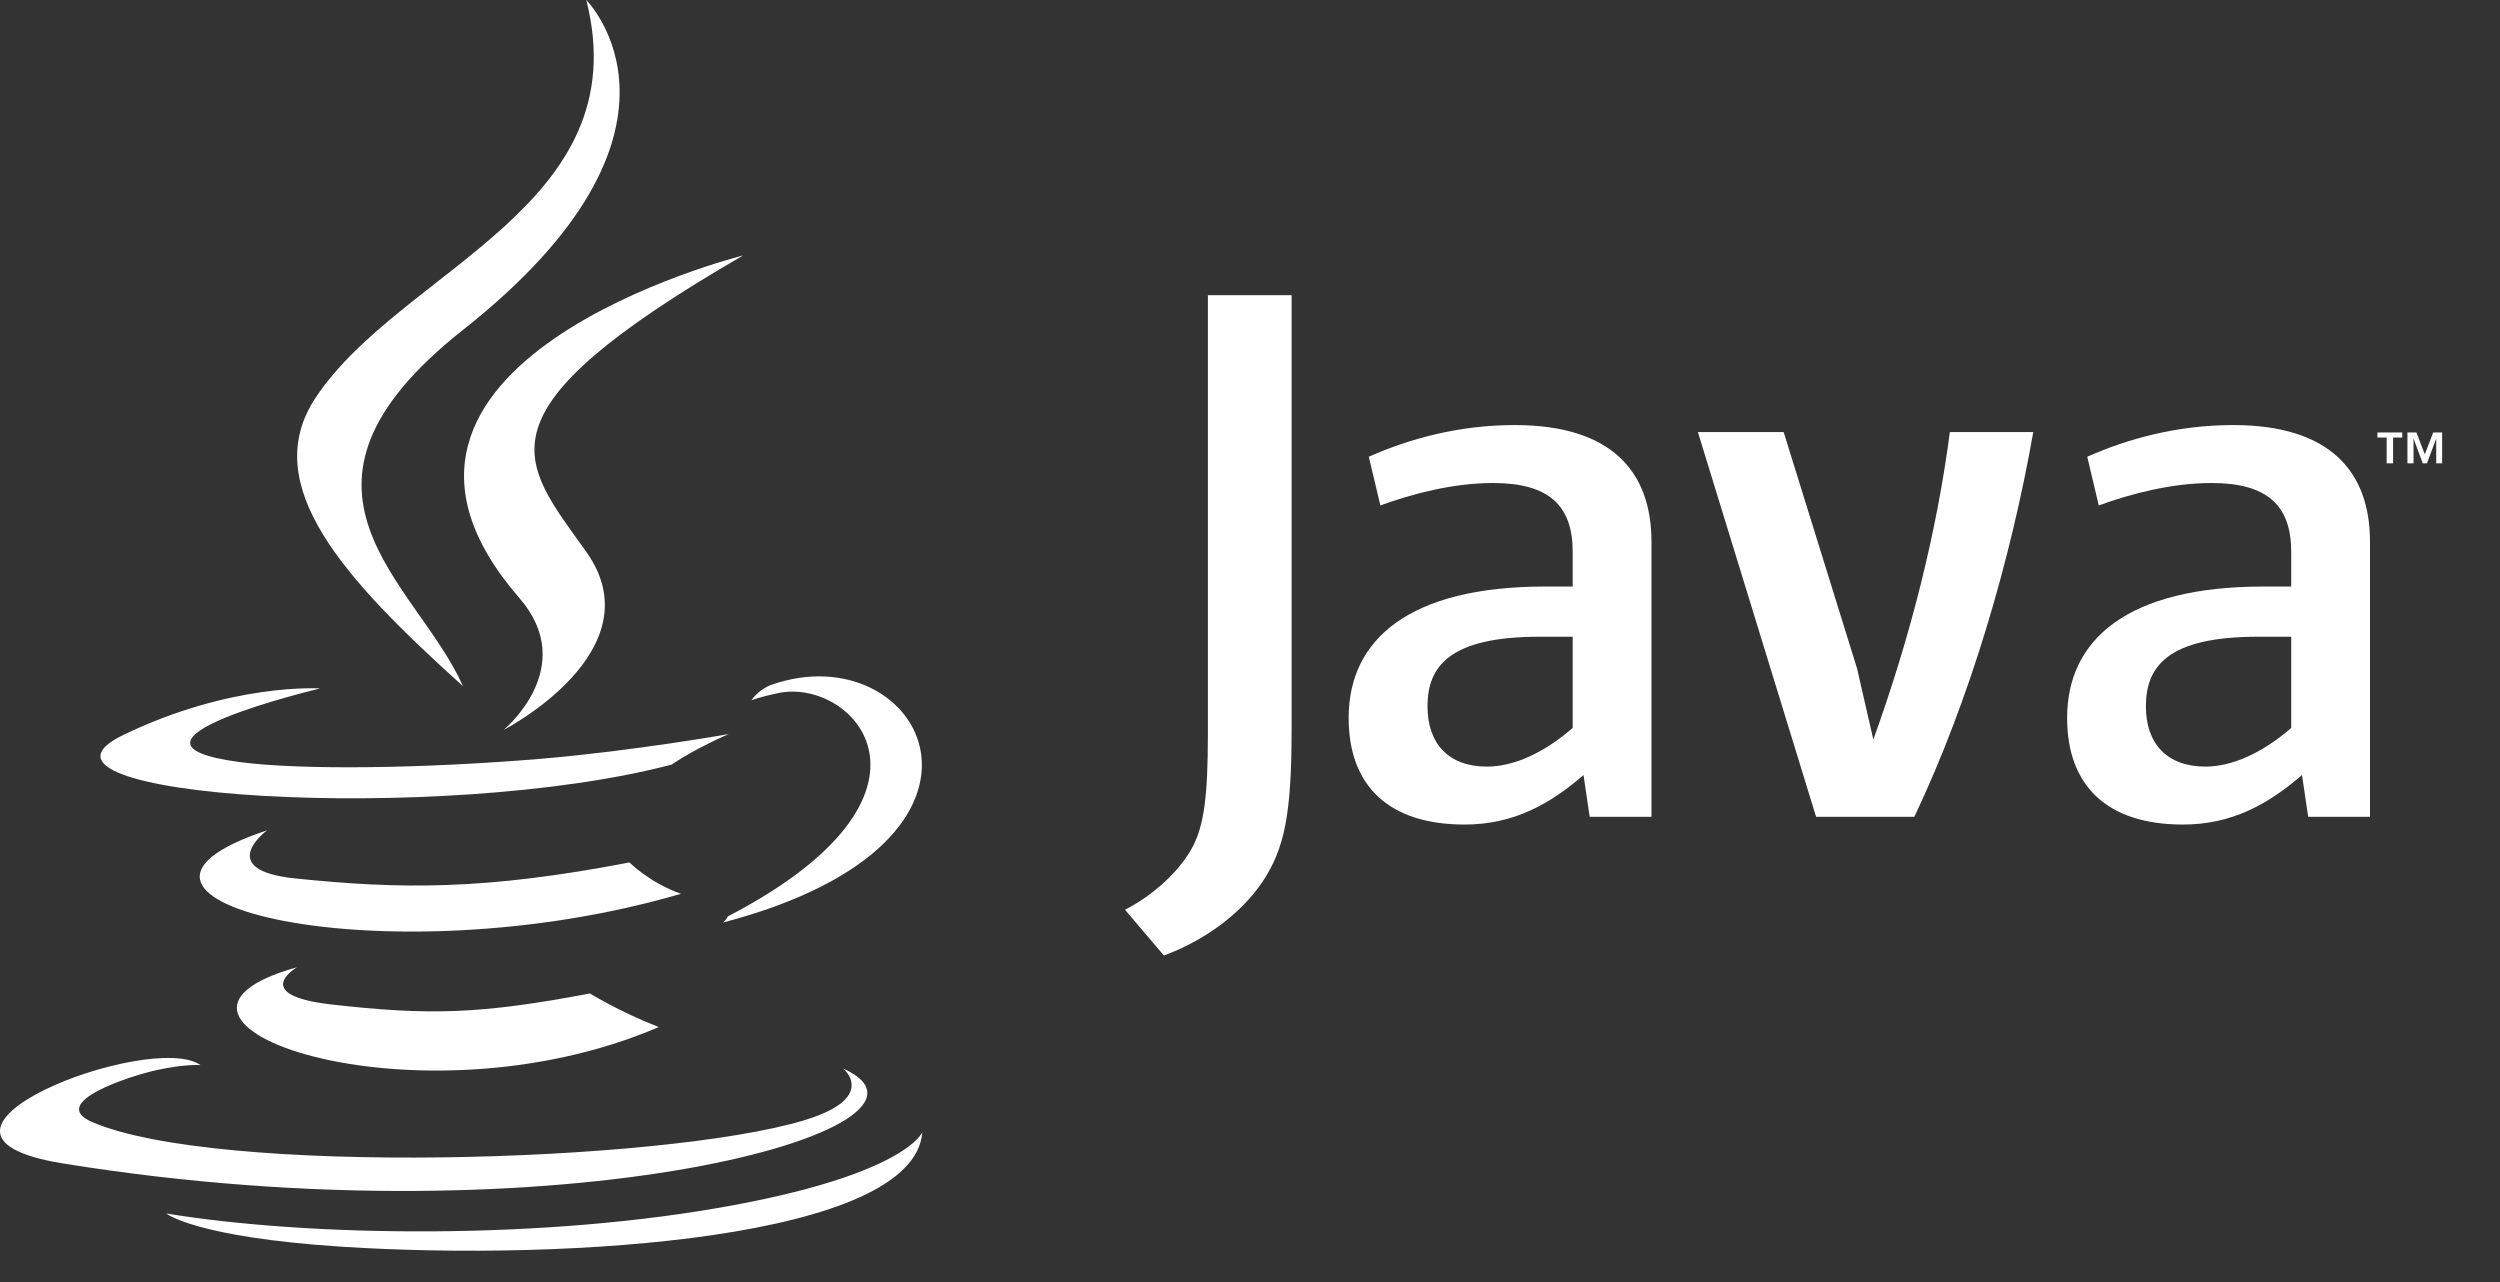 <svg width="39" height="20" viewBox="0 0 39 20" fill="none" xmlns="http://www.w3.org/2000/svg">
<rect x="0" y="0" width="39" height="20" fill="#333333" stroke="none"/>
<path d="M8.102 9.329C9.044 10.413 7.855 11.388 7.855 11.388C7.855 11.388 10.245 10.155 9.147 8.61C8.122 7.169 7.336 6.453 11.592 3.985C11.592 3.985 4.912 5.654 8.102 9.329Z" fill="white"/>
<path d="M13.154 16.669C13.154 16.669 13.706 17.124 12.546 17.476C10.342 18.143 3.37 18.345 1.434 17.502C0.737 17.199 2.043 16.779 2.454 16.691C2.882 16.598 3.127 16.615 3.127 16.615C2.352 16.07 -1.878 17.686 0.978 18.149C8.766 19.412 15.174 17.58 13.154 16.669ZM4.993 10.74C4.993 10.74 1.447 11.582 3.737 11.888C4.704 12.017 6.632 11.988 8.428 11.838C9.895 11.714 11.369 11.451 11.369 11.451C11.369 11.451 10.851 11.672 10.477 11.928C6.876 12.875 -0.08 12.434 1.922 11.466C3.616 10.647 4.993 10.74 4.993 10.74ZM11.354 14.296C15.015 12.393 13.322 10.565 12.141 10.812C11.851 10.872 11.722 10.924 11.722 10.924C11.722 10.924 11.83 10.756 12.035 10.683C14.372 9.861 16.169 13.106 11.281 14.391C11.281 14.391 11.337 14.341 11.354 14.296Z" fill="white"/>
<path d="M9.146 0C9.146 0 11.173 2.028 7.223 5.146C4.055 7.648 6.501 9.074 7.222 10.704C5.373 9.036 4.016 7.567 4.926 6.2C6.262 4.194 9.964 3.221 9.146 0Z" fill="white"/>
<path d="M5.351 19.45C8.865 19.675 14.261 19.325 14.388 17.663C14.388 17.663 14.143 18.293 11.485 18.793C8.486 19.358 4.787 19.292 2.593 18.93C2.593 18.93 3.042 19.302 5.351 19.45Z" fill="white"/>
<path d="M4.633 15.089C4.633 15.089 3.887 15.522 5.164 15.669C6.71 15.845 7.5 15.82 9.204 15.498C9.204 15.498 9.652 15.779 10.277 16.022C6.458 17.659 1.633 15.927 4.633 15.089ZM4.166 12.953C4.166 12.953 3.33 13.572 4.607 13.704C6.259 13.874 7.563 13.888 9.82 13.454C9.82 13.454 10.132 13.77 10.623 13.943C6.005 15.293 0.861 14.05 4.166 12.953Z" fill="white"/>
<path d="M37.232 6.826H37.088V6.746H37.475V6.826H37.332V7.228H37.232V6.826ZM38.005 6.847H38.003L37.86 7.228H37.795L37.653 6.847H37.651V7.228H37.556V6.746H37.696L37.827 7.087L37.958 6.746H38.097V7.228H38.005L38.005 6.847Z" fill="white"/>
<path d="M24.534 11.356C24.089 11.742 23.619 11.959 23.197 11.959C22.594 11.959 22.269 11.598 22.269 11.018C22.269 10.391 22.618 9.933 24.017 9.933H24.534L24.534 11.356ZM25.763 12.742V8.451C25.763 7.354 25.138 6.631 23.63 6.631C22.75 6.631 21.979 6.848 21.353 7.125L21.534 7.885C22.027 7.704 22.666 7.535 23.292 7.535C24.161 7.535 24.534 7.885 24.534 8.608V9.15H24.101C21.991 9.15 21.039 9.97 21.039 11.199C21.039 12.26 21.666 12.863 22.847 12.863C23.607 12.863 24.173 12.549 24.703 12.091L24.799 12.742L25.763 12.742ZM29.864 12.742H28.331L26.487 6.74H27.825L28.97 10.428L29.224 11.537C29.803 9.933 30.213 8.306 30.418 6.74H31.719C31.371 8.716 30.743 10.886 29.864 12.742ZM35.743 11.356C35.297 11.742 34.826 11.959 34.404 11.959C33.802 11.959 33.476 11.598 33.476 11.018C33.476 10.391 33.825 9.933 35.224 9.933H35.743V11.356ZM36.972 12.742V8.451C36.972 7.354 36.345 6.631 34.839 6.631C33.958 6.631 33.187 6.848 32.561 7.125L32.741 7.885C33.235 7.704 33.875 7.535 34.501 7.535C35.369 7.535 35.743 7.885 35.743 8.608V9.15H35.309C33.198 9.15 32.247 9.97 32.247 11.199C32.247 12.26 32.873 12.863 34.054 12.863C34.814 12.863 35.38 12.549 35.911 12.091L36.008 12.742L36.972 12.742ZM19.692 13.761C19.342 14.273 18.776 14.677 18.157 14.906L17.55 14.192C18.021 13.95 18.426 13.56 18.613 13.196C18.776 12.872 18.843 12.455 18.843 11.458V4.605H20.149V11.364C20.149 12.697 20.042 13.236 19.692 13.761Z" fill="white"/>
</svg>

